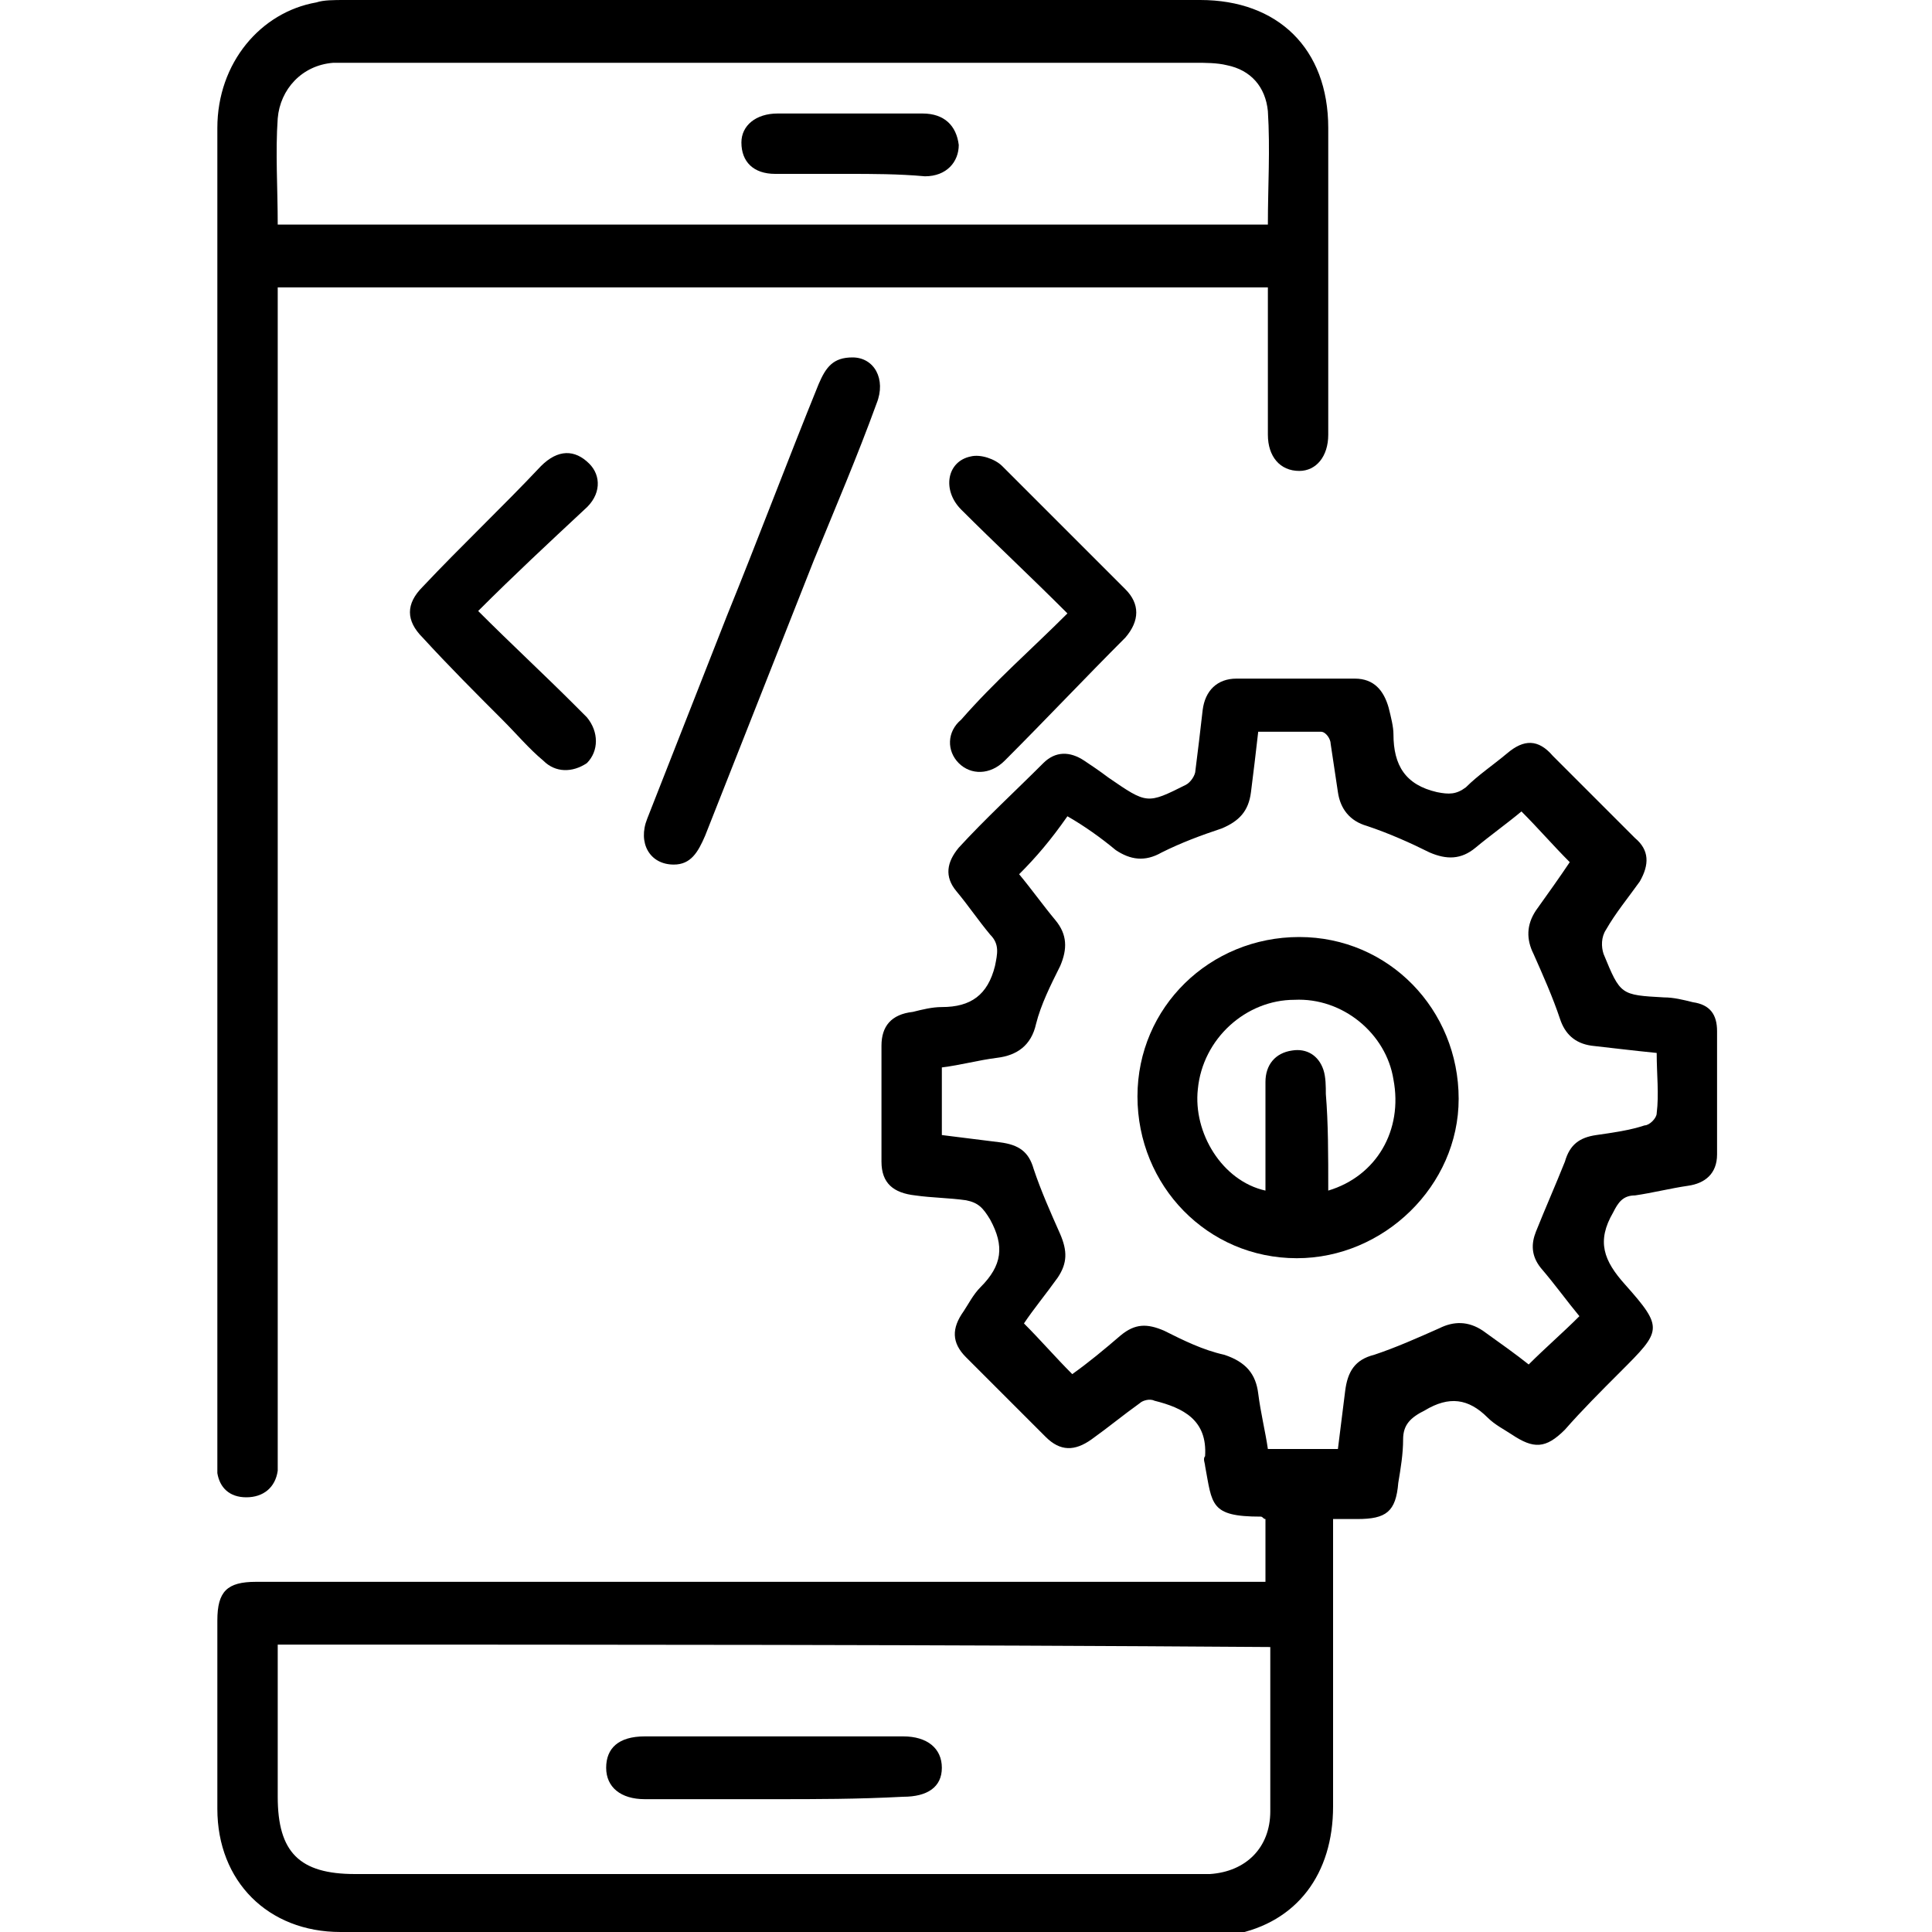 <?xml version="1.0" encoding="utf-8"?>
<!-- Generator: Adobe Illustrator 26.0.1, SVG Export Plug-In . SVG Version: 6.00 Build 0)  -->
<svg version="1.1" id="Layer_1" xmlns="http://www.w3.org/2000/svg" xmlns:xlink="http://www.w3.org/1999/xlink" x="0px" y="0px"
	 width="80px" height="80px" viewBox="0 0 80 80" style="enable-background:new 0 0 80 80;" xml:space="preserve">
<g>
	<path d="M52.4,65.5c0-1,0-1.8,0-2.6c-0.1,0-0.1-0.1-0.2-0.1c-2.1,0-2-0.5-2.3-2.1c0-0.1-0.1-0.3,0-0.4c0.1-1.5-0.9-2-2.1-2.3
		c-0.2-0.1-0.5,0-0.6,0.1c-0.7,0.5-1.3,1-2,1.5c-0.7,0.5-1.3,0.5-1.9-0.1c-1.1-1.1-2.2-2.2-3.3-3.3c-0.6-0.6-0.6-1.2-0.1-1.9
		c0.2-0.3,0.4-0.7,0.7-1c0.9-0.9,1-1.7,0.4-2.8c-0.3-0.5-0.5-0.7-1-0.8c-0.7-0.1-1.4-0.1-2.1-0.2c-0.9-0.1-1.4-0.5-1.4-1.4
		c0-1.6,0-3.2,0-4.8c0-0.8,0.4-1.3,1.3-1.4c0.4-0.1,0.8-0.2,1.2-0.2c1.2,0,1.9-0.5,2.2-1.7c0.1-0.5,0.2-0.9-0.2-1.3
		c-0.5-0.6-0.9-1.2-1.4-1.8c-0.5-0.6-0.4-1.2,0.1-1.8c1.1-1.2,2.3-2.3,3.5-3.5c0.5-0.5,1.1-0.5,1.7-0.1c0.3,0.2,0.6,0.4,1,0.7
		c1.6,1.1,1.6,1.1,3.2,0.3c0.2-0.1,0.4-0.4,0.4-0.6c0.1-0.8,0.2-1.6,0.3-2.5c0.1-0.8,0.6-1.3,1.4-1.3c1.6,0,3.3,0,4.9,0
		c0.8,0,1.2,0.5,1.4,1.2c0.1,0.4,0.2,0.8,0.2,1.1c0,1.3,0.5,2.1,1.8,2.4c0.5,0.1,0.8,0.1,1.2-0.2c0.5-0.5,1.1-0.9,1.7-1.4
		c0.7-0.6,1.3-0.6,1.9,0.1c1.1,1.1,2.3,2.3,3.4,3.4c0.6,0.5,0.6,1.1,0.2,1.8c-0.5,0.7-1,1.3-1.4,2c-0.2,0.3-0.2,0.7-0.1,1
		c0.7,1.7,0.7,1.7,2.5,1.8c0.4,0,0.8,0.1,1.2,0.2c0.7,0.1,1,0.5,1,1.2c0,1.7,0,3.4,0,5.1c0,0.8-0.5,1.2-1.2,1.3
		c-0.7,0.1-1.5,0.3-2.2,0.4c-0.5,0-0.7,0.3-0.9,0.7c-0.7,1.2-0.4,2,0.5,3c1.6,1.8,1.5,1.9-0.2,3.6c-0.8,0.8-1.6,1.6-2.3,2.4
		c-0.8,0.8-1.3,0.8-2.2,0.2c-0.3-0.2-0.7-0.4-1-0.7c-0.8-0.8-1.6-0.9-2.6-0.3c-0.6,0.3-0.9,0.6-0.9,1.2c0,0.6-0.1,1.2-0.2,1.8
		c-0.1,1.2-0.5,1.5-1.7,1.5c-0.3,0-0.6,0-1,0c0,0.4,0,0.7,0,1c0,3.6,0,7.2,0,10.9c0,2.8-1.5,4.8-4.1,5.3C50.6,80,50.2,80,49.8,80
		c-11.9,0-23.8,0-35.7,0c-3,0-5.1-2.1-5.1-5.1c0-2.6,0-5.2,0-7.8c0-1.2,0.4-1.6,1.6-1.6c0.3,0,0.6,0,0.8,0c13.3,0,26.6,0,39.9,0
		C51.6,65.5,52,65.5,52.4,65.5z M42.2,36.2c0.5,0.6,1,1.3,1.5,1.9c0.5,0.6,0.5,1.2,0.2,1.9c-0.4,0.8-0.8,1.6-1,2.4
		c-0.2,0.9-0.8,1.3-1.6,1.4c-0.8,0.1-1.5,0.3-2.3,0.4c0,1,0,1.9,0,2.8c0.8,0.1,1.6,0.2,2.4,0.3c0.8,0.1,1.2,0.4,1.4,1.1
		c0.3,0.9,0.7,1.8,1.1,2.7c0.3,0.7,0.3,1.2-0.1,1.8c-0.5,0.7-1,1.3-1.4,1.9c0.7,0.7,1.3,1.4,2,2.1c0.7-0.5,1.3-1,2-1.6
		c0.6-0.5,1.1-0.5,1.8-0.2c0.8,0.4,1.6,0.8,2.5,1c0.9,0.3,1.3,0.8,1.4,1.6c0.1,0.8,0.3,1.6,0.4,2.3c1,0,1.9,0,2.9,0
		c0.1-0.8,0.2-1.6,0.3-2.4c0.1-0.8,0.4-1.3,1.2-1.5c0.9-0.3,1.8-0.7,2.7-1.1c0.6-0.3,1.2-0.3,1.8,0.1c0.7,0.5,1.4,1,1.9,1.4
		c0.7-0.7,1.4-1.3,2.1-2c-0.5-0.6-1-1.3-1.6-2c-0.4-0.5-0.4-1-0.2-1.5c0.4-1,0.8-1.9,1.2-2.9c0.2-0.7,0.6-1,1.3-1.1
		c0.7-0.1,1.4-0.2,2-0.4c0.2,0,0.5-0.3,0.5-0.5c0.1-0.8,0-1.6,0-2.5c-1-0.1-1.8-0.2-2.7-0.3c-0.7-0.1-1.1-0.5-1.3-1.1
		c-0.3-0.9-0.7-1.8-1.1-2.7c-0.3-0.6-0.3-1.2,0.1-1.8c0.5-0.7,1-1.4,1.4-2c-0.7-0.7-1.3-1.4-2-2.1c-0.6,0.5-1.3,1-1.9,1.5
		c-0.6,0.5-1.2,0.5-1.9,0.2c-0.8-0.4-1.7-0.8-2.6-1.1c-0.7-0.2-1.1-0.7-1.2-1.4c-0.1-0.7-0.2-1.3-0.3-2c0-0.2-0.2-0.5-0.4-0.5
		c-0.8,0-1.7,0-2.6,0c-0.1,0.9-0.2,1.7-0.3,2.5c-0.1,0.8-0.5,1.2-1.2,1.5c-0.9,0.3-1.7,0.6-2.5,1c-0.7,0.4-1.3,0.3-1.9-0.1
		c-0.6-0.5-1.3-1-2-1.4C43.5,34.8,42.9,35.5,42.2,36.2z M11.5,68.1c0,2.1,0,4.2,0,6.3c0,2.3,0.9,3.2,3.2,3.2c11.6,0,23.2,0,34.8,0
		c0.2,0,0.4,0,0.6,0c1.5-0.1,2.5-1.1,2.5-2.6c0-2,0-4.1,0-6.1c0-0.2,0-0.4,0-0.7C38.8,68.1,25.2,68.1,11.5,68.1z"/>
	<path d="M52.5,11.9c-13.7,0-27.3,0-41,0c0,0.4,0,0.7,0,1.1c0,15.7,0,31.4,0,47.1c0,0.3,0,0.6,0,0.8c-0.1,0.7-0.6,1.1-1.3,1.1
		C9.5,62,9.1,61.6,9,61c0-0.2,0-0.4,0-0.7C9,42,9,23.6,9,5.3c0-2.7,1.8-4.8,4.1-5.2C13.4,0,13.8,0,14.3,0c11.8,0,23.6,0,35.4,0
		C52.9,0,55,2,55,5.3c0,3.3,0,6.7,0,10c0,0.9,0,1.8,0,2.7c0,0.9-0.5,1.5-1.2,1.5c-0.8,0-1.3-0.6-1.3-1.5
		C52.5,16.1,52.5,14,52.5,11.9z M11.5,9.3c13.7,0,27.3,0,41,0c0-1.6,0.1-3.1,0-4.7c-0.1-1-0.7-1.7-1.7-1.9c-0.4-0.1-0.9-0.1-1.3-0.1
		c-11.7,0-23.3,0-35,0c-0.2,0-0.4,0-0.7,0c-1.3,0.1-2.2,1.1-2.3,2.3C11.4,6.3,11.5,7.8,11.5,9.3z"/>
	<path d="M27.9,35.8c-1,0-1.5-0.9-1.1-1.9c1.1-2.8,2.2-5.6,3.3-8.4c1.3-3.2,2.5-6.4,3.8-9.6c0.3-0.7,0.6-1.1,1.4-1.1
		c0.9,0,1.4,0.9,1,1.9c-0.8,2.2-1.7,4.3-2.6,6.5c-1.5,3.8-3,7.6-4.5,11.4C28.9,35.3,28.6,35.8,27.9,35.8z"/>
	<path d="M44.2,25.4c-1.6-1.6-3-2.9-4.4-4.3c-0.8-0.8-0.6-2,0.4-2.2c0.4-0.1,1,0.1,1.3,0.4c1.7,1.7,3.4,3.4,5.1,5.1
		c0.6,0.6,0.6,1.3,0,2c-1.7,1.7-3.3,3.4-5,5.1c-0.6,0.6-1.4,0.6-1.9,0.1c-0.5-0.5-0.5-1.3,0.1-1.8C41.2,28.2,42.7,26.9,44.2,25.4z"
		/>
	<path d="M19.8,25.3c1.4,1.4,2.7,2.6,4,3.9c0.2,0.2,0.3,0.3,0.5,0.5c0.5,0.6,0.5,1.4,0,1.9C23.7,32,23,32,22.5,31.5
		c-0.6-0.5-1.1-1.1-1.7-1.7c-1.1-1.1-2.2-2.2-3.3-3.4c-0.7-0.7-0.7-1.4,0-2.1c1.6-1.7,3.3-3.3,4.9-5c0.7-0.7,1.4-0.7,2-0.1
		c0.5,0.5,0.5,1.3-0.2,1.9C22.7,22.5,21.3,23.8,19.8,25.3z"/>
	<path d="M53.8,38.8c3.7,0,6.6,3,6.6,6.7c0,3.6-3.1,6.6-6.7,6.6c-3.7,0-6.6-3-6.6-6.7C47.1,41.7,50.1,38.8,53.8,38.8z M55,49.3
		c2-0.6,3.1-2.5,2.7-4.6c-0.3-1.9-2.1-3.4-4.1-3.3c-2,0-3.8,1.6-4,3.7c-0.2,1.8,1,3.8,2.8,4.2c0-0.3,0-0.6,0-0.9c0-1.2,0-2.4,0-3.6
		c0-0.7,0.4-1.2,1.1-1.3c0.6-0.1,1.1,0.2,1.3,0.8c0.1,0.3,0.1,0.7,0.1,1C55,46.5,55,47.8,55,49.3z"/>
	<path d="M32.1,74.5c-1.8,0-3.6,0-5.4,0c-1,0-1.6-0.5-1.6-1.3c0-0.8,0.5-1.3,1.6-1.3c3.6,0,7.1,0,10.7,0c1,0,1.6,0.5,1.6,1.3
		c0,0.8-0.6,1.2-1.6,1.2C35.5,74.5,33.8,74.5,32.1,74.5z"/>
	<path d="M35.1,7.2c-1,0-2,0-3,0c-0.9,0-1.4-0.5-1.4-1.3c0-0.7,0.6-1.2,1.5-1.2c2,0,4,0,6,0c0.9,0,1.4,0.5,1.5,1.3
		c0,0.7-0.5,1.3-1.4,1.3C37.2,7.2,36.1,7.2,35.1,7.2z"/>
</g>
</svg>
